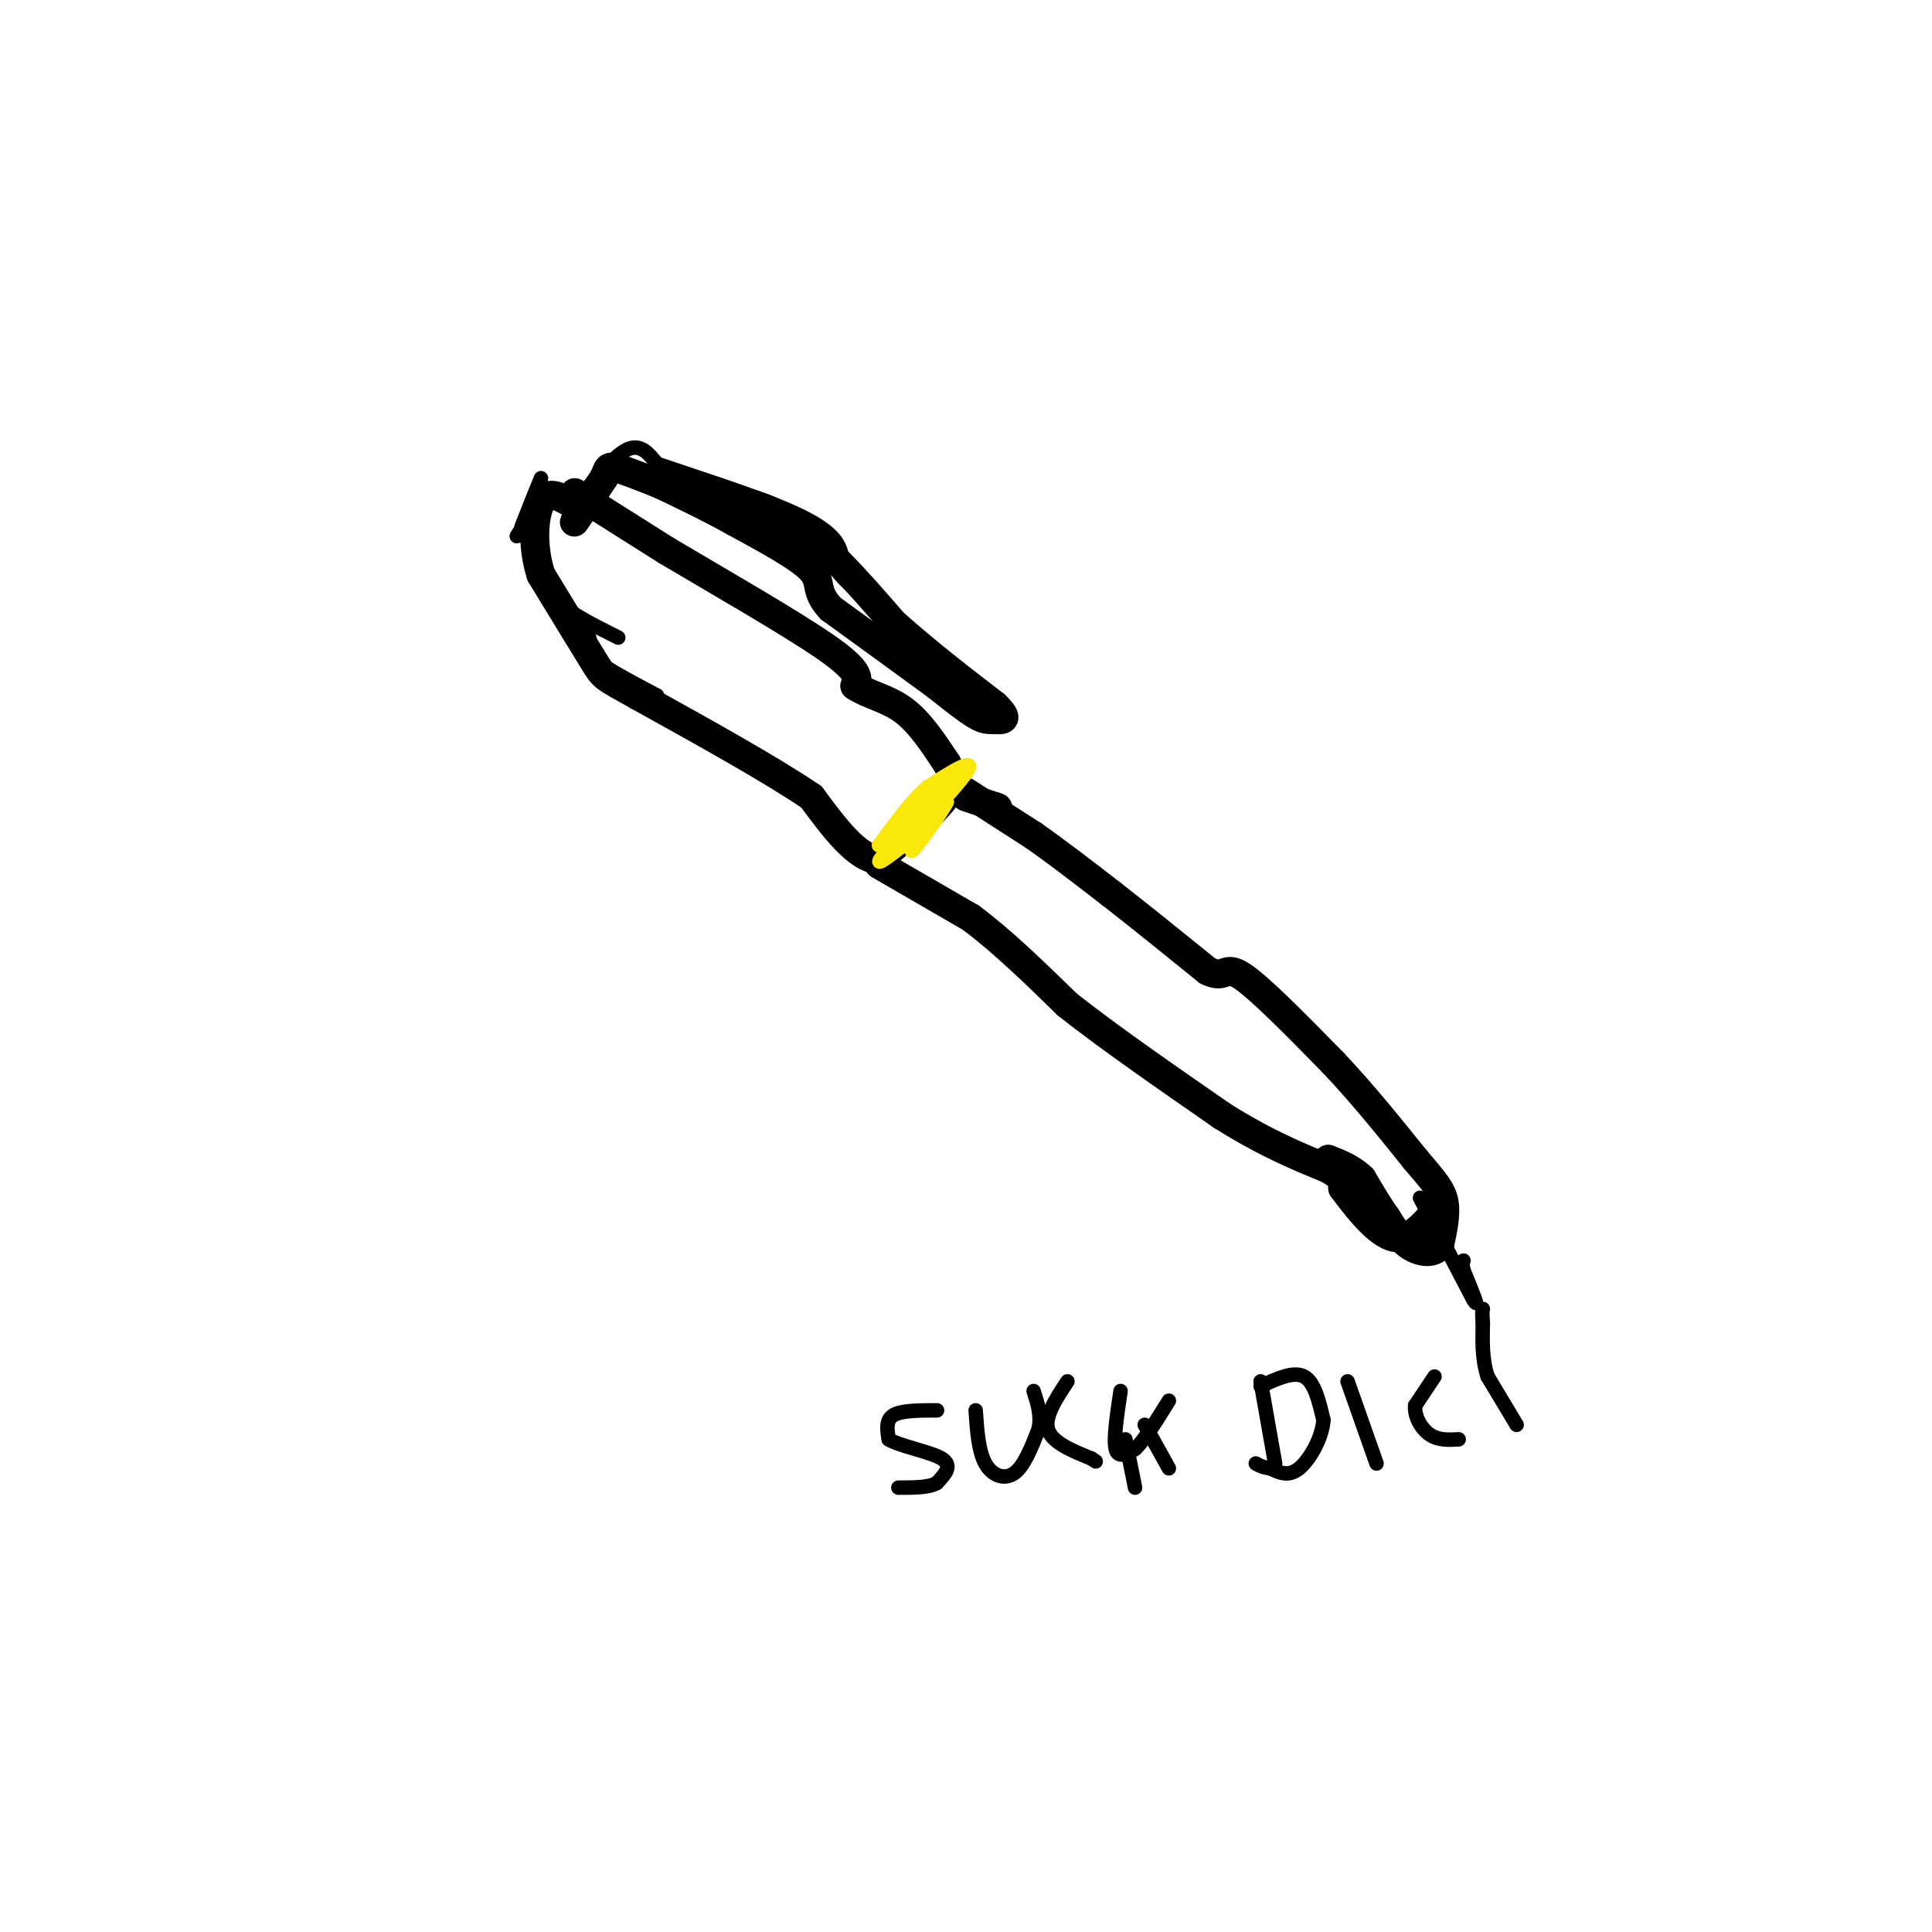 <svg viewBox='0 0 400 400' version='1.1' xmlns='http://www.w3.org/2000/svg' xmlns:xlink='http://www.w3.org/1999/xlink'><g fill='none' stroke='#000000' stroke-width='6' stroke-linecap='round' stroke-linejoin='round'><path d='M119,102c0.000,0.000 19.000,12.000 19,12'/><path d='M138,114c10.022,5.956 25.578,14.844 33,20c7.422,5.156 6.711,6.578 6,8'/><path d='M177,142c2.756,1.867 6.644,2.533 10,5c3.356,2.467 6.178,6.733 9,11'/><path d='M196,158c1.756,2.956 1.644,4.844 -1,8c-2.644,3.156 -7.822,7.578 -13,12'/><path d='M182,178c-4.500,-0.167 -9.250,-6.583 -14,-13'/><path d='M168,165c-8.333,-5.667 -22.167,-13.333 -36,-21'/><path d='M132,144c-7.111,-4.022 -6.889,-3.578 -9,-7c-2.111,-3.422 -6.556,-10.711 -11,-18'/><path d='M112,119c-1.978,-6.133 -1.422,-12.467 0,-15c1.422,-2.533 3.711,-1.267 6,0'/><path d='M118,104c1.833,0.000 3.417,0.000 5,0'/><path d='M200,165c0.000,0.000 6.000,2.000 6,2'/><path d='M206,167c1.000,0.333 0.500,0.167 0,0'/><path d='M200,164c0.000,0.000 14.000,9.000 14,9'/><path d='M214,173c5.000,3.500 10.500,7.750 16,12'/><path d='M230,185c6.000,4.667 13.000,10.333 20,16'/><path d='M250,201c3.822,1.911 3.378,-1.311 7,1c3.622,2.311 11.311,10.156 19,18'/><path d='M276,220c6.000,6.333 11.500,13.167 17,20'/><path d='M293,240c4.022,4.711 5.578,6.489 6,9c0.422,2.511 -0.289,5.756 -1,9'/><path d='M298,258c-1.267,1.667 -3.933,1.333 -6,0c-2.067,-1.333 -3.533,-3.667 -5,-6'/><path d='M287,252c-1.667,-2.333 -3.333,-5.167 -5,-8'/><path d='M282,244c-2.000,-2.000 -4.500,-3.000 -7,-4'/><path d='M182,179c0.000,0.000 19.000,11.000 19,11'/><path d='M201,190c6.500,4.833 13.250,11.417 20,18'/><path d='M221,208c8.667,6.833 20.333,14.917 32,23'/><path d='M253,231c9.000,5.667 15.500,8.333 22,11'/><path d='M275,242c4.167,2.500 3.583,3.250 3,4'/><path d='M278,246c2.289,3.067 6.511,8.733 10,10c3.489,1.267 6.244,-1.867 9,-5'/><path d='M122,103c-1.750,2.833 -3.500,5.667 -3,5c0.500,-0.667 3.250,-4.833 6,-9'/><path d='M125,99c1.022,-2.067 0.578,-2.733 3,-2c2.422,0.733 7.711,2.867 13,5'/><path d='M141,102c5.667,0.911 13.333,0.689 21,5c7.667,4.311 15.333,13.156 23,22'/><path d='M185,129c7.333,6.500 14.167,11.750 21,17'/><path d='M206,146c3.393,3.298 1.375,3.042 0,3c-1.375,-0.042 -2.107,0.131 -4,-1c-1.893,-1.131 -4.946,-3.565 -8,-6'/><path d='M194,142c-5.000,-3.667 -13.500,-9.833 -22,-16'/><path d='M172,126c-3.600,-3.822 -1.600,-5.378 -4,-8c-2.400,-2.622 -9.200,-6.311 -16,-10'/><path d='M152,108c-5.667,-3.167 -11.833,-6.083 -18,-9'/></g>
<g fill='none' stroke='#000000' stroke-width='3' stroke-linecap='round' stroke-linejoin='round'><path d='M294,248c0.000,0.000 11.000,21.000 11,21'/><path d='M305,269c1.500,2.500 -0.250,-1.750 -2,-6'/><path d='M303,263c-0.333,-1.333 -0.167,-1.667 0,-2'/><path d='M120,103c3.667,-4.417 7.333,-8.833 10,-10c2.667,-1.167 4.333,0.917 6,3'/><path d='M136,96c6.667,2.310 20.333,6.583 28,10c7.667,3.417 9.333,5.976 10,8c0.667,2.024 0.333,3.512 0,5'/><path d='M174,119c2.000,2.500 7.000,6.250 12,10'/><path d='M186,129c1.000,1.000 -2.500,-1.500 -6,-4'/><path d='M111,103c0.000,0.000 -1.000,3.000 -1,3'/><path d='M110,106c-0.667,1.333 -1.833,3.167 -3,5'/><path d='M108,109c1.917,-4.833 3.833,-9.667 4,-10c0.167,-0.333 -1.417,3.833 -3,8'/><path d='M109,107c-0.167,1.333 0.917,0.667 2,0'/><path d='M112,118c0.667,2.333 1.333,4.667 4,7c2.667,2.333 7.333,4.667 12,7'/><path d='M194,292c-3.667,0.000 -7.333,0.000 -9,1c-1.667,1.000 -1.333,3.000 -1,5'/><path d='M184,298c2.333,1.444 8.667,2.556 11,4c2.333,1.444 0.667,3.222 -1,5'/><path d='M194,307c-1.500,1.000 -4.750,1.000 -8,1'/><path d='M202,292c0.289,4.222 0.578,8.444 2,11c1.422,2.556 3.978,3.444 6,2c2.022,-1.444 3.511,-5.222 5,-9'/><path d='M215,296c0.667,-2.833 -0.167,-5.417 -1,-8'/><path d='M221,286c-2.417,3.667 -4.833,7.333 -4,10c0.833,2.667 4.917,4.333 9,6'/><path d='M226,302c1.500,1.000 0.750,0.500 0,0'/><path d='M232,288c-0.750,5.000 -1.500,10.000 -1,12c0.500,2.000 2.250,1.000 4,0'/><path d='M235,300c1.833,-1.667 4.417,-5.833 7,-10'/><path d='M237,295c0.000,0.000 5.000,9.000 5,9'/><path d='M261,286c0.000,0.000 3.000,17.000 3,17'/><path d='M261,287c3.417,-1.583 6.833,-3.167 9,-2c2.167,1.167 3.083,5.083 4,9'/><path d='M274,294c-0.222,3.622 -2.778,8.178 -5,10c-2.222,1.822 -4.111,0.911 -6,0'/><path d='M263,304c-1.500,-0.167 -2.250,-0.583 -3,-1'/><path d='M279,286c0.000,0.000 6.000,17.000 6,17'/><path d='M297,285c0.000,0.000 -4.000,6.000 -4,6'/><path d='M293,291c-0.222,2.222 1.222,4.778 3,6c1.778,1.222 3.889,1.111 6,1'/><path d='M314,295c0.000,0.000 -6.000,-10.000 -6,-10'/><path d='M308,285c-1.167,-3.500 -1.083,-7.250 -1,-11'/><path d='M307,274c-0.167,-2.333 -0.083,-2.667 0,-3'/><path d='M233,298c0.000,0.000 2.000,10.000 2,10'/><path d='M116,127c0.833,2.583 1.667,5.167 5,8c3.333,2.833 9.167,5.917 15,9'/><path d='M136,144c0.289,0.600 -6.489,-2.400 -10,-5c-3.511,-2.600 -3.756,-4.800 -4,-7'/></g>
<g fill='none' stroke='#fae80b' stroke-width='3' stroke-linecap='round' stroke-linejoin='round'><path d='M194,163c0.000,0.000 -9.000,13.000 -9,13'/><path d='M185,176c2.289,-1.667 12.511,-12.333 15,-16c2.489,-3.667 -2.756,-0.333 -8,3'/><path d='M192,163c-3.000,2.500 -6.500,7.250 -10,12'/><path d='M182,175c0.500,0.167 6.750,-5.417 13,-11'/><path d='M195,164c-0.822,1.267 -9.378,9.933 -12,13c-2.622,3.067 0.689,0.533 4,-2'/><path d='M187,175c2.167,-1.833 5.583,-5.417 9,-9'/><path d='M196,166c-0.378,1.222 -5.822,8.778 -7,10c-1.178,1.222 1.911,-3.889 5,-9'/><path d='M194,167c1.711,-2.600 3.489,-4.600 2,-3c-1.489,1.600 -6.244,6.800 -11,12'/></g>
</svg>